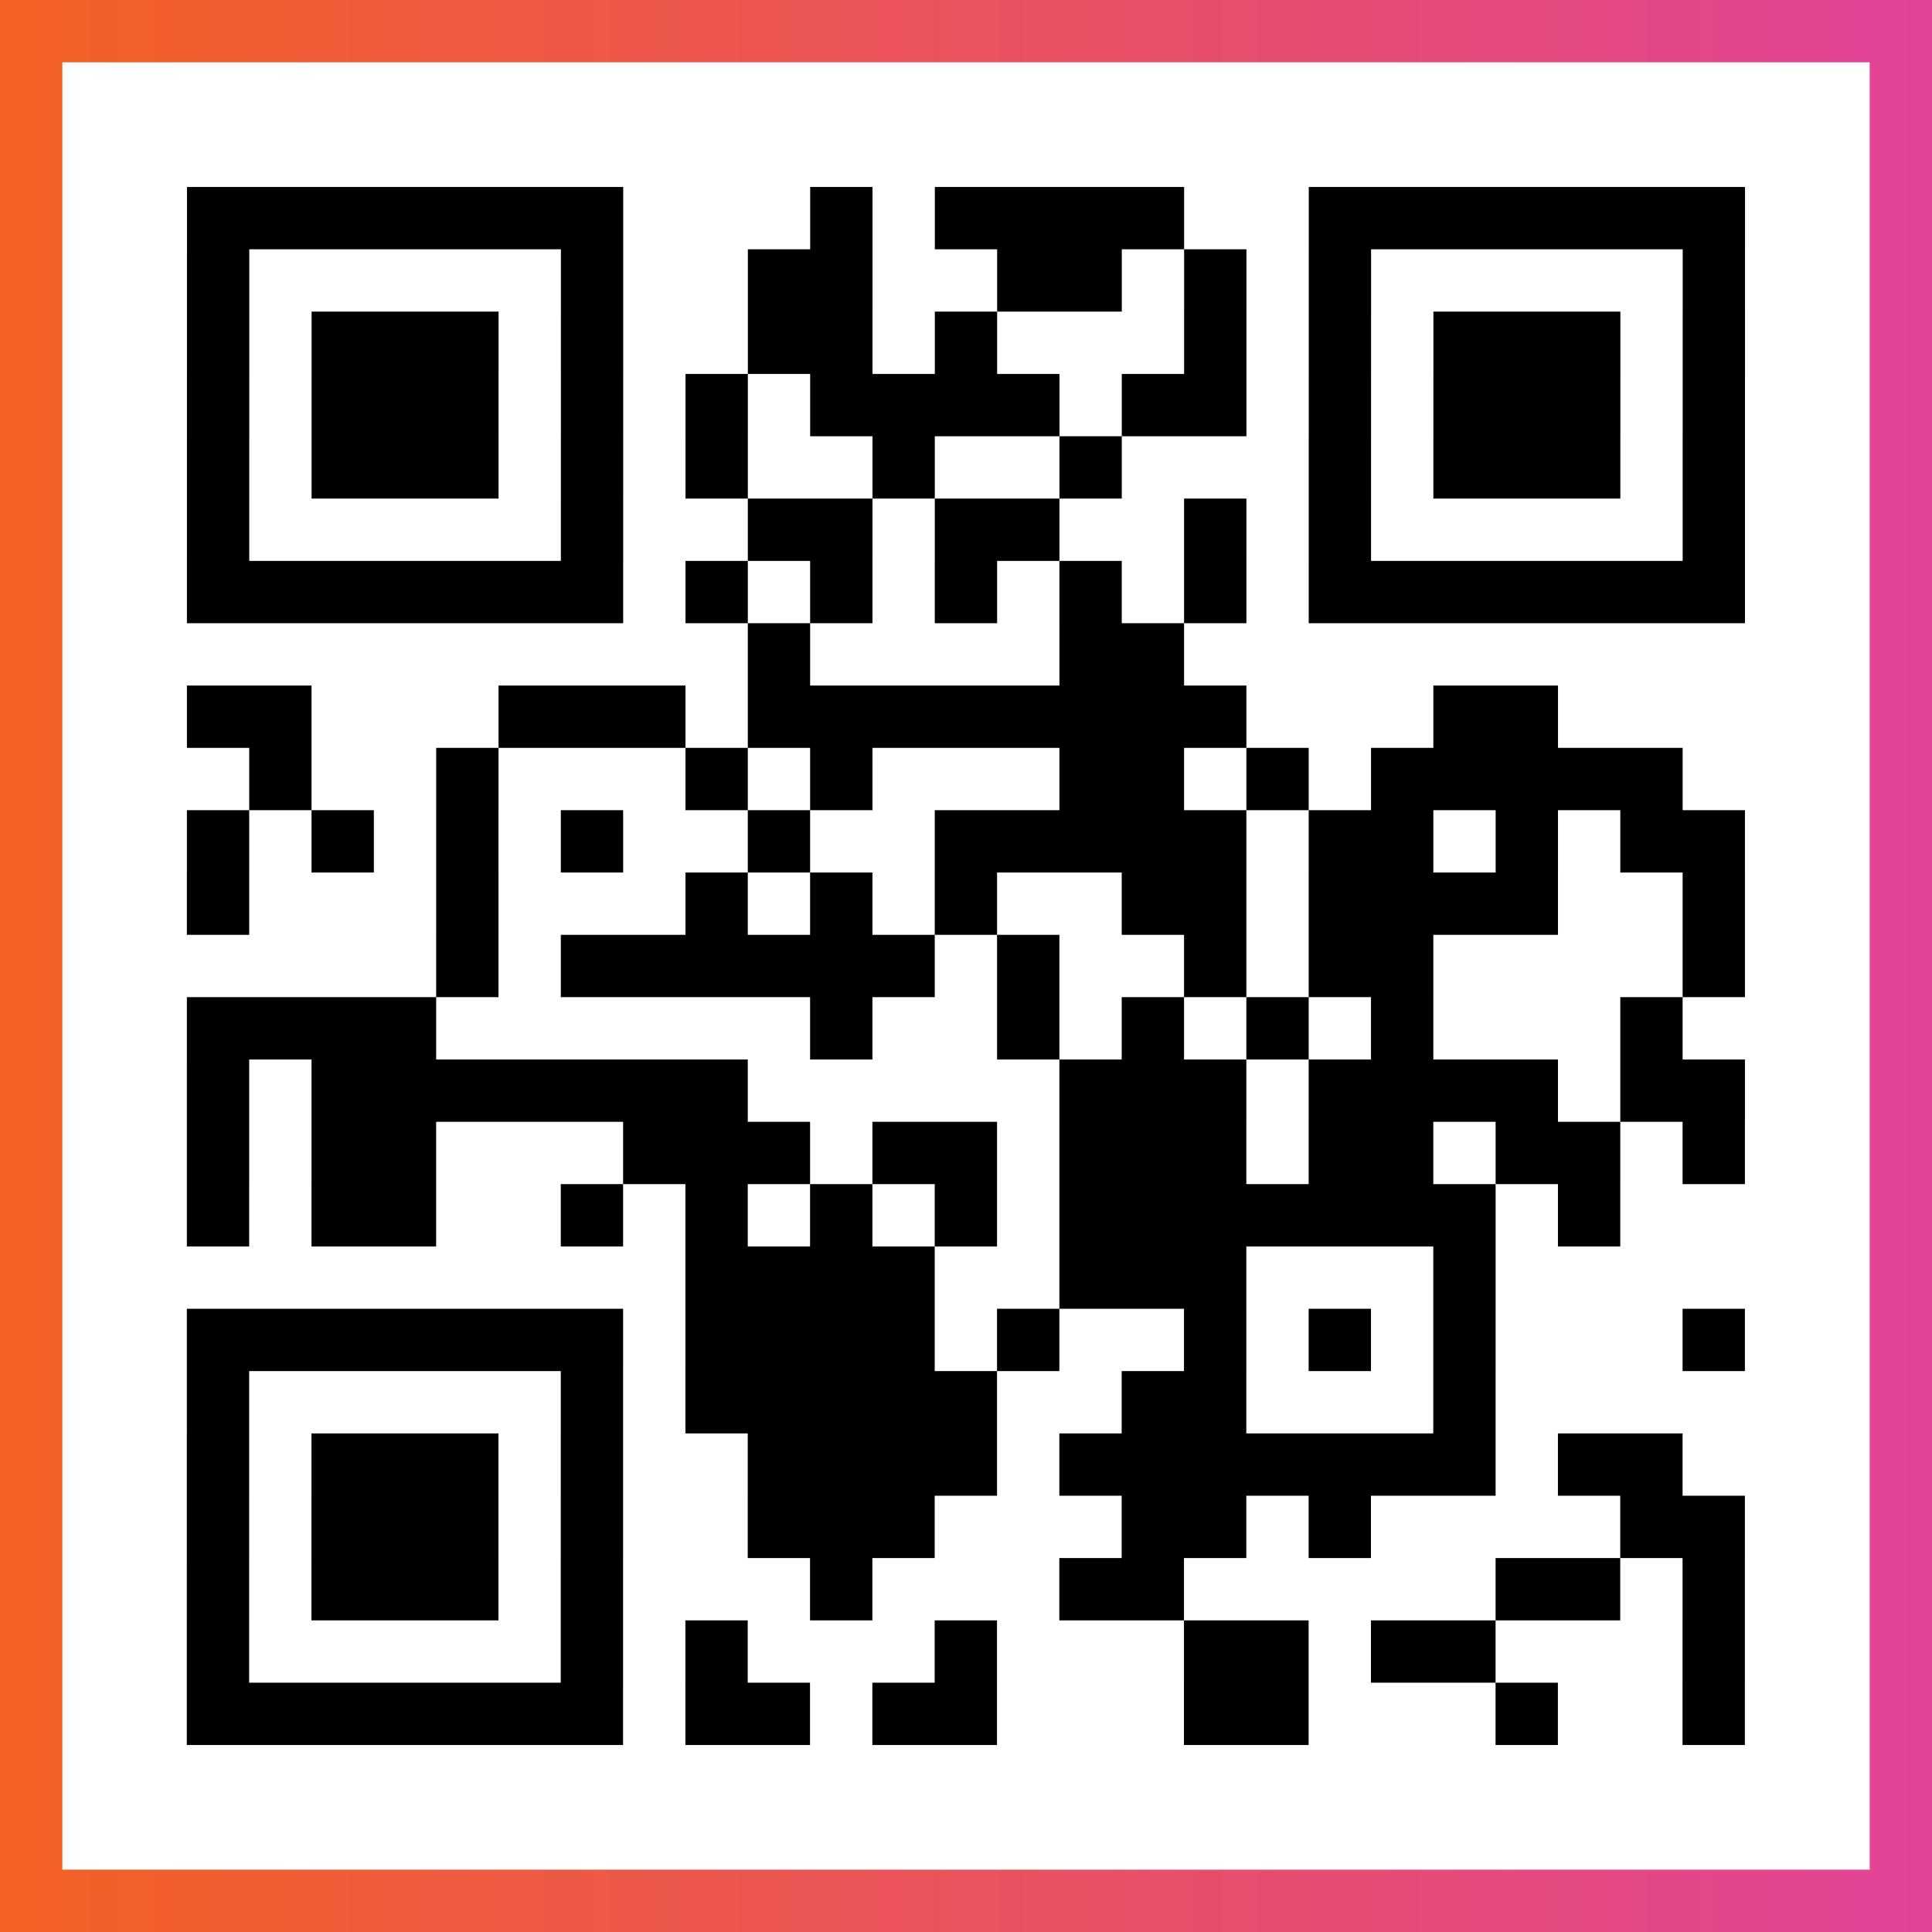 <?xml version="1.0" encoding="UTF-8"?>

<svg xmlns="http://www.w3.org/2000/svg" viewBox="-1 -1 31 31" width="93" height="93">
    <rect x="-1" y="-1" width="31" height="31" fill="#333333" stroke="none"/>
    <defs>
      <linearGradient id="primary">
        <stop class="start" offset="0%" stop-color="#f26122"/>
        <stop class="stop" offset="100%" stop-color="#e24398"/>
      </linearGradient>
    </defs>
    <rect x="-1" y="-1" width="31" height="31" fill="url(#primary)"/>
    <rect x="0" y="0" width="29" height="29" fill="#fff"/>
    <path stroke="#000" d="M2 2.5h7m3 0h1m1 0h4m2 0h7m-25 1h1m5 0h1m2 0h2m2 0h2m1 0h1m1 0h1m5 0h1m-25 1h1m1 0h3m1 0h1m2 0h2m1 0h1m3 0h1m1 0h1m1 0h3m1 0h1m-25 1h1m1 0h3m1 0h1m1 0h1m1 0h4m1 0h2m1 0h1m1 0h3m1 0h1m-25 1h1m1 0h3m1 0h1m1 0h1m2 0h1m2 0h1m3 0h1m1 0h3m1 0h1m-25 1h1m5 0h1m2 0h2m1 0h2m2 0h1m1 0h1m5 0h1m-25 1h7m1 0h1m1 0h1m1 0h1m1 0h1m1 0h1m1 0h7m-16 1h1m4 0h2m-16 1h2m3 0h3m1 0h8m3 0h2m-21 1h1m2 0h1m3 0h1m1 0h1m3 0h2m1 0h1m1 0h5m-24 1h1m1 0h1m1 0h1m1 0h1m2 0h1m2 0h5m1 0h2m1 0h1m1 0h2m-25 1h1m3 0h1m3 0h1m1 0h1m1 0h1m2 0h2m1 0h4m2 0h1m-21 1h1m1 0h6m1 0h1m2 0h1m1 0h2m4 0h1m-25 1h4m6 0h1m2 0h1m1 0h1m1 0h1m1 0h1m3 0h1m-24 1h1m1 0h7m5 0h3m1 0h4m1 0h2m-25 1h1m1 0h2m3 0h3m1 0h2m1 0h3m1 0h2m1 0h2m1 0h1m-25 1h1m1 0h2m2 0h1m1 0h1m1 0h1m1 0h1m1 0h7m1 0h1m-15 1h4m2 0h3m3 0h1m-21 1h7m1 0h4m1 0h1m2 0h1m1 0h1m1 0h1m3 0h1m-25 1h1m5 0h1m1 0h5m2 0h2m3 0h1m-21 1h1m1 0h3m1 0h1m2 0h4m1 0h7m1 0h2m-24 1h1m1 0h3m1 0h1m2 0h3m3 0h2m1 0h1m4 0h2m-25 1h1m1 0h3m1 0h1m3 0h1m3 0h2m5 0h2m1 0h1m-25 1h1m5 0h1m1 0h1m3 0h1m3 0h2m1 0h2m3 0h1m-25 1h7m1 0h2m1 0h2m3 0h2m3 0h1m2 0h1" />
</svg>
